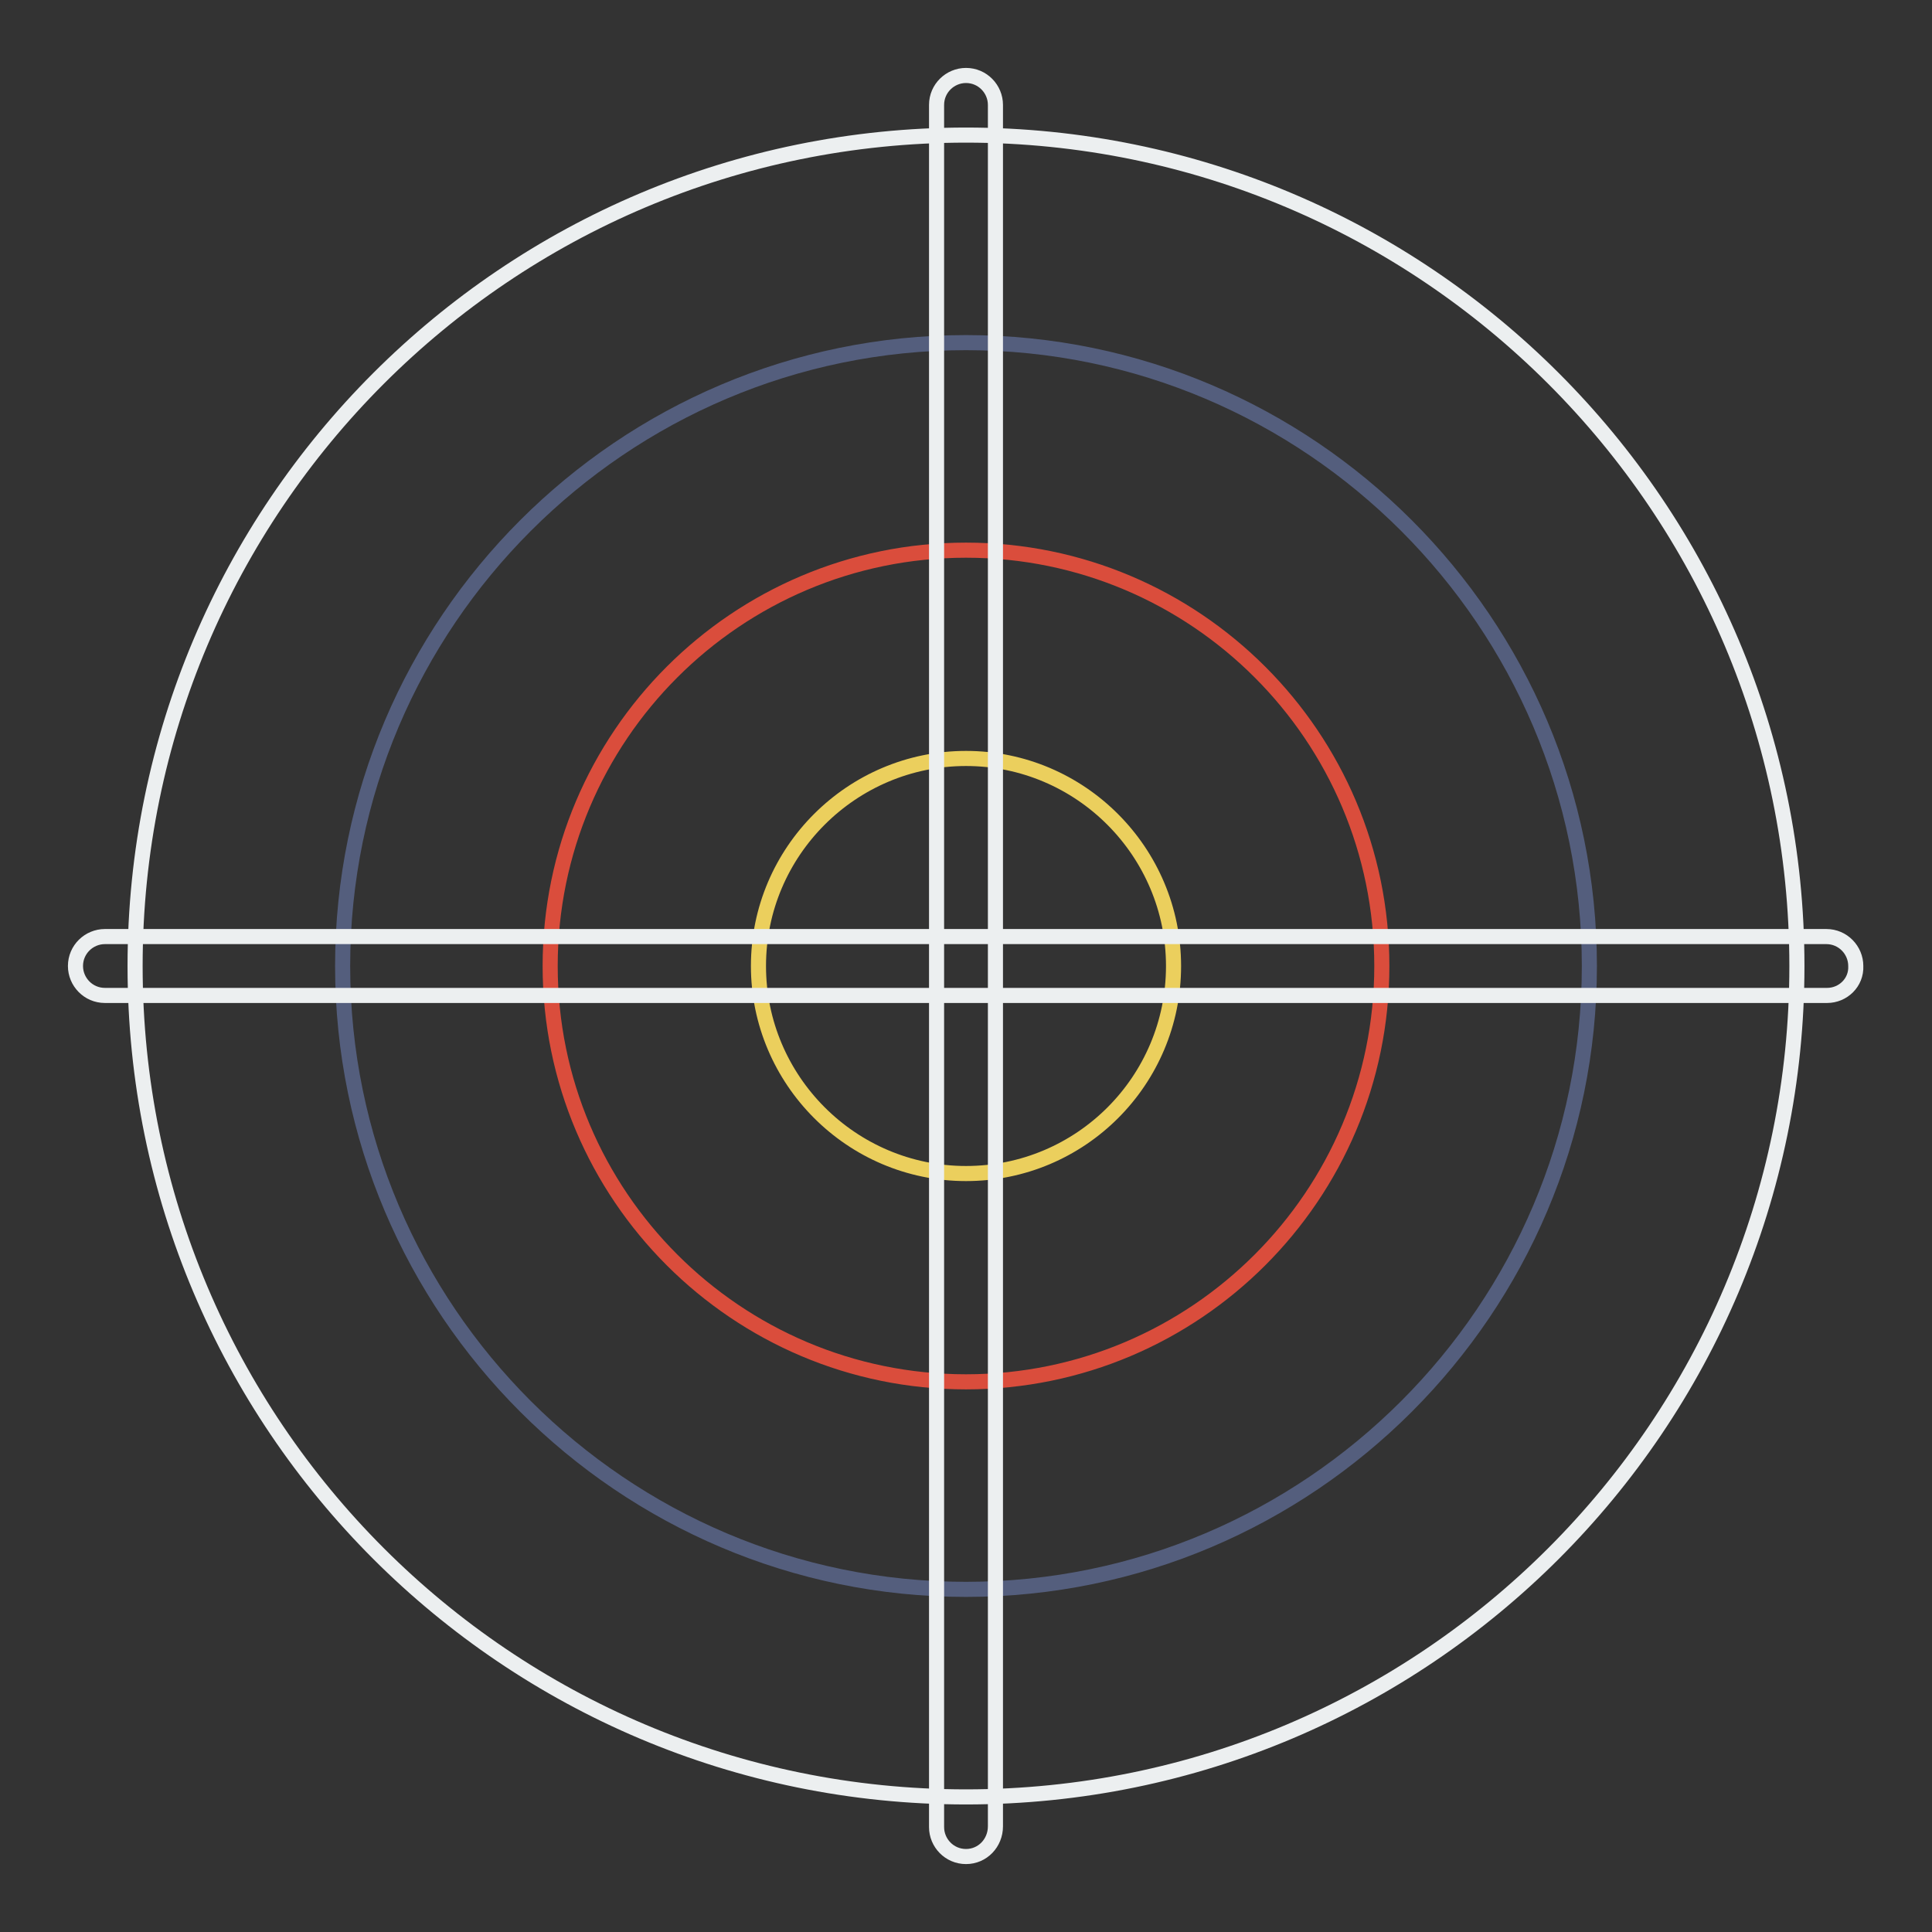 <?xml version="1.0" encoding="utf-8"?>
<!-- Svg Vector Icons : http://www.onlinewebfonts.com/icon -->
<!DOCTYPE svg PUBLIC "-//W3C//DTD SVG 1.1//EN" "http://www.w3.org/Graphics/SVG/1.1/DTD/svg11.dtd">
<svg version="1.1" xmlns="http://www.w3.org/2000/svg" xmlns:xlink="http://www.w3.org/1999/xlink" x="0px" y="0px" viewBox="0 0 256 256" enable-background="new 0 0 256 256" xml:space="preserve">
<rect x="0" y="0" width="256" height="256" fill="#333333" stroke="none"/>
<g> <path stroke-width="2" fill-opacity="0" stroke="#eceff0"  d="M17.9,128c0,60.8,49.3,110.1,110.1,110.1c60.8,0,110.1-49.3,110.1-110.1S188.8,17.9,128,17.9 C67.2,17.9,17.9,67.2,17.9,128L17.9,128z"/> <path stroke-width="2" fill-opacity="0" stroke="#545e7d"  d="M128,210.6c-45.5,0-82.6-37.1-82.6-82.6c0-45.5,37.1-82.6,82.6-82.6c45.5,0,82.6,37.1,82.6,82.6 C210.6,173.5,173.5,210.6,128,210.6z"/> <path stroke-width="2" fill-opacity="0" stroke="#da4d3c"  d="M128,183.1c-30.4,0-55.1-24.7-55.1-55.1c0-30.4,24.7-55.1,55.1-55.1c30.4,0,55.1,24.7,55.1,55.1 C183.1,158.4,158.4,183.1,128,183.1z"/> <path stroke-width="2" fill-opacity="0" stroke="#ebcf5d"  d="M128,155.5c-15.2,0-27.5-12.4-27.5-27.5c0-15.2,12.4-27.5,27.5-27.5c15.2,0,27.5,12.4,27.5,27.5 C155.5,143.2,143.2,155.5,128,155.5z"/> <path stroke-width="2" fill-opacity="0" stroke="#eceff0"  d="M128,246c-2.2,0-3.9-1.8-3.9-3.9V13.9c0-2.2,1.8-3.9,3.9-3.9c2.2,0,3.9,1.8,3.9,3.9c0,0,0,0,0,0v228.1 C131.9,244.2,130.2,246,128,246z"/> <path stroke-width="2" fill-opacity="0" stroke="#eceff0"  d="M242.1,131.9H13.9c-2.2,0-3.9-1.8-3.9-3.9c0-2.2,1.8-3.9,3.9-3.9c0,0,0,0,0,0h228.1c2.2,0,3.9,1.8,3.9,3.9 C246,130.2,244.2,131.9,242.1,131.9C242.1,131.9,242.1,131.9,242.1,131.9L242.1,131.9z"/></g>
</svg>